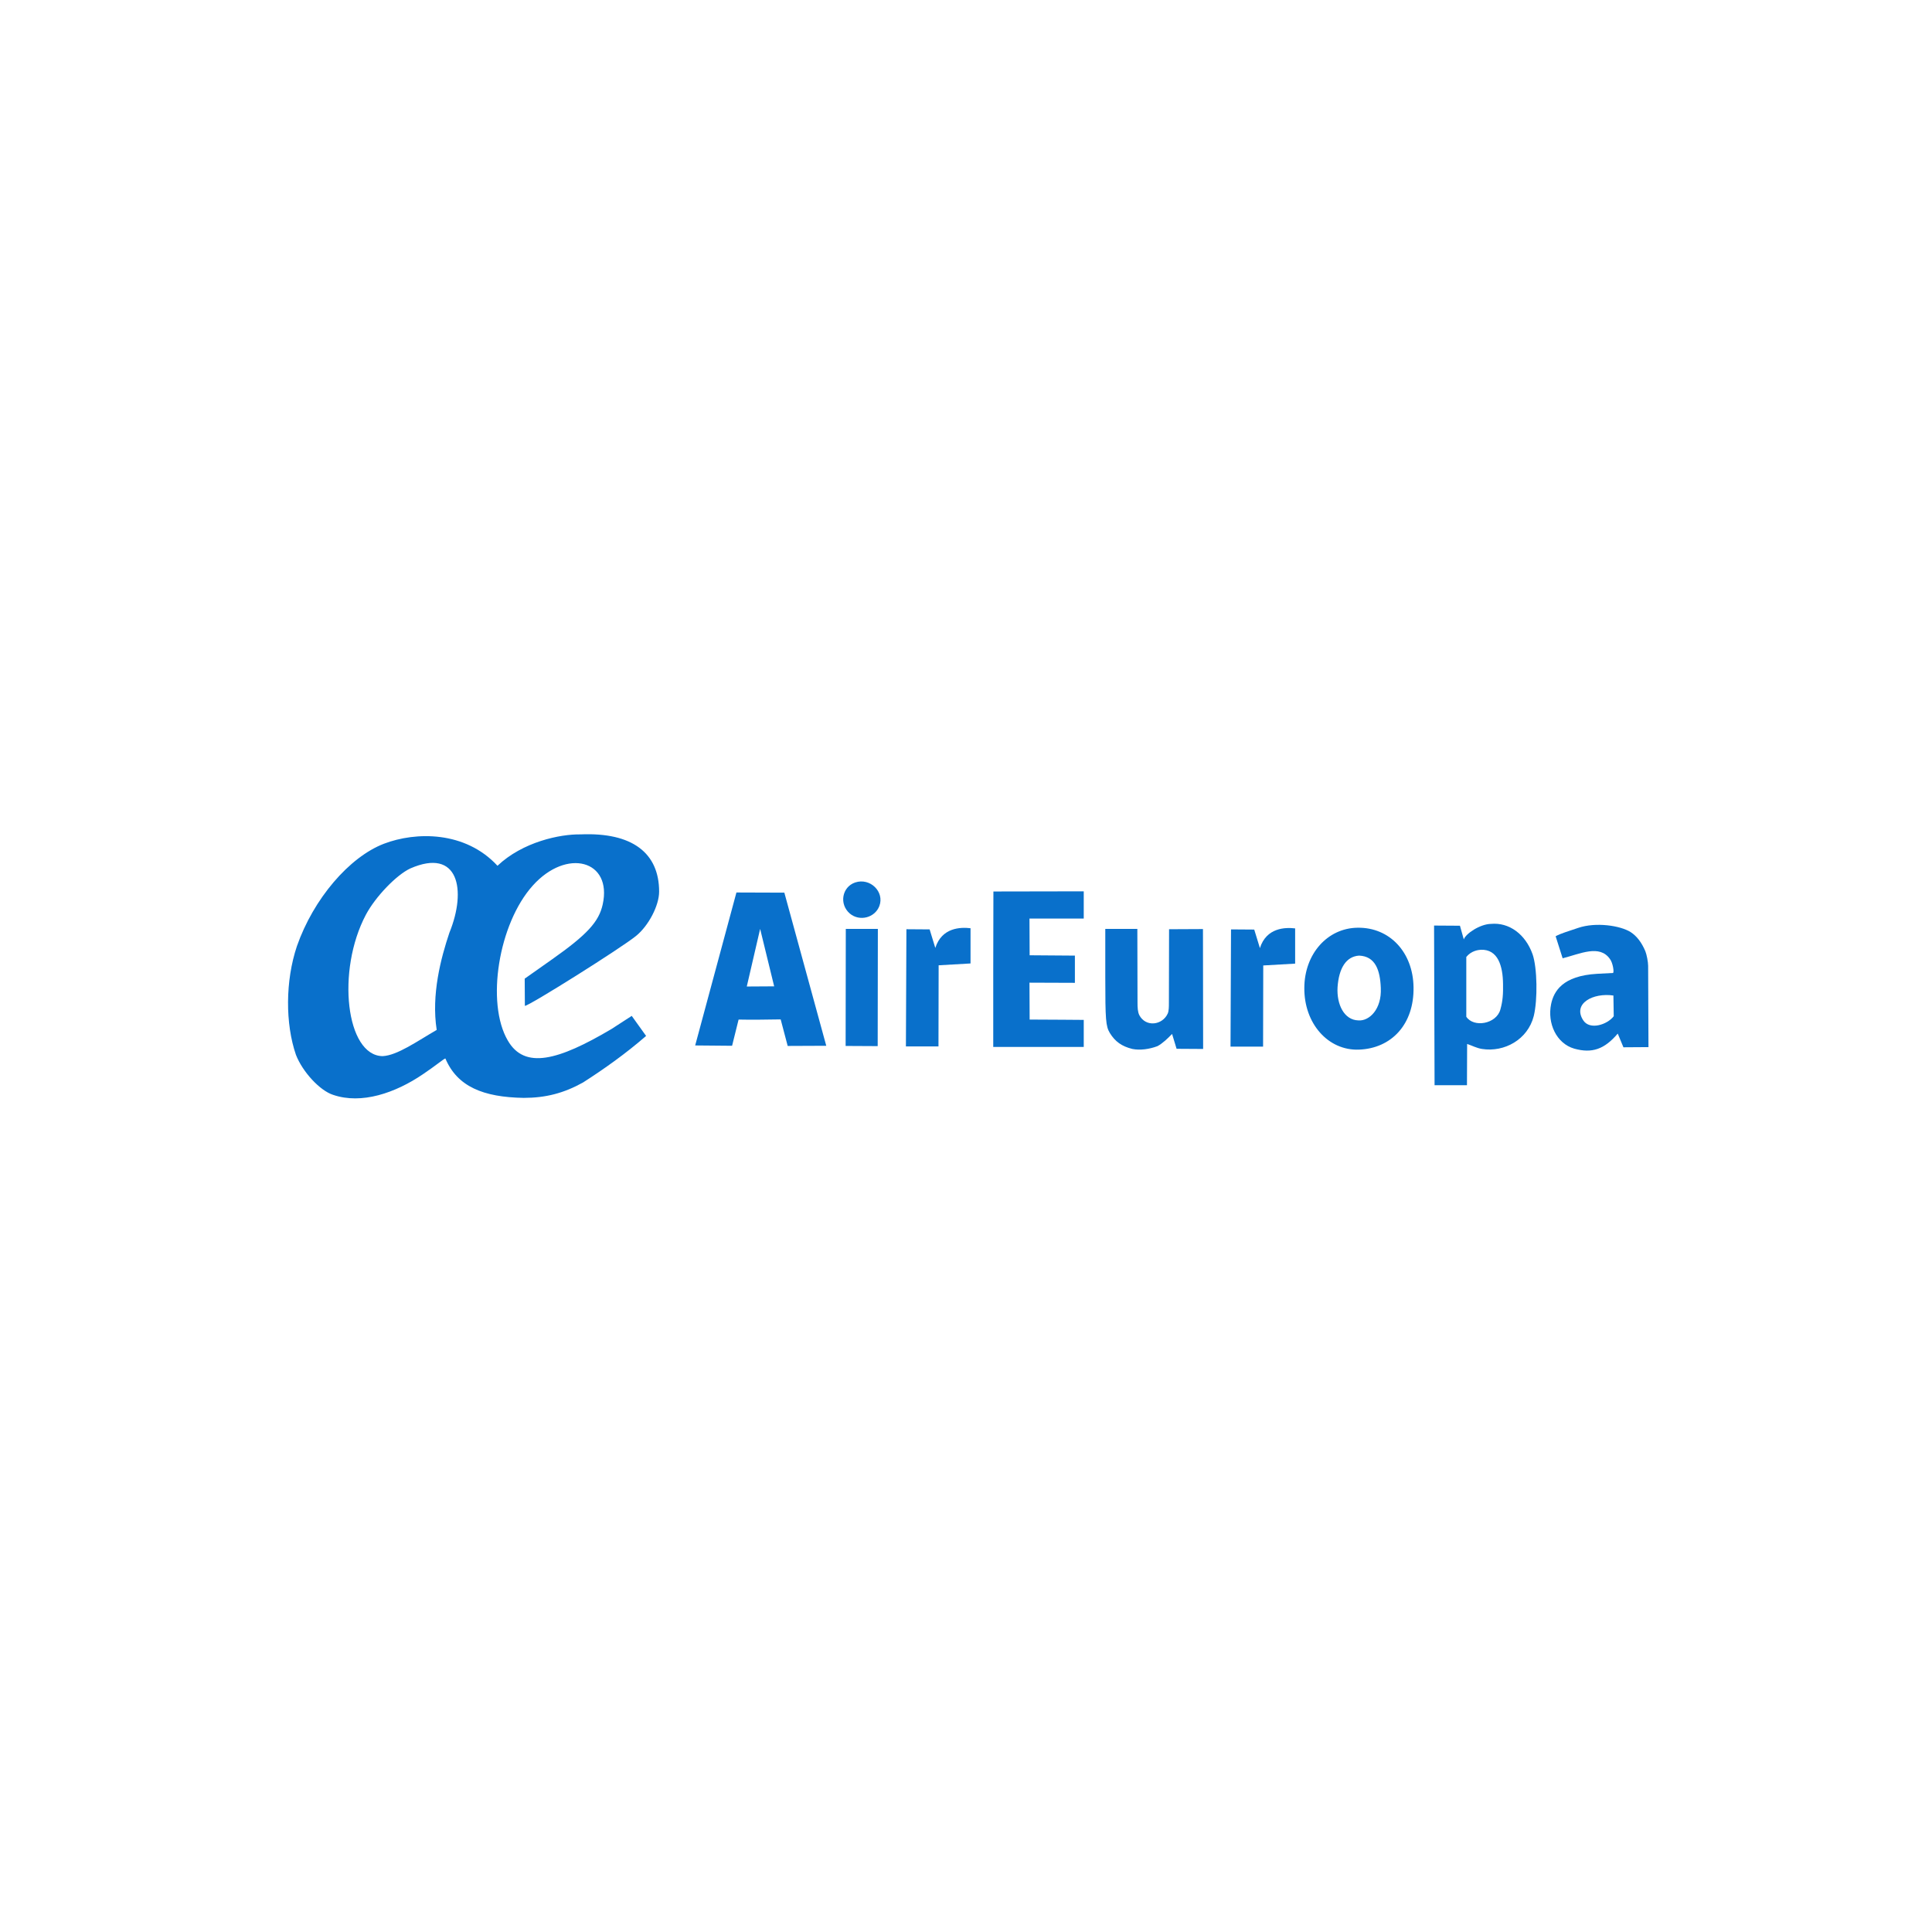 <svg xmlns:rdf="http://www.w3.org/1999/02/22-rdf-syntax-ns#" xmlns:dc="http://purl.org/dc/elements/1.1/" xmlns:svg="http://www.w3.org/2000/svg" xmlns:inkscape="http://www.inkscape.org/namespaces/inkscape" xmlns:sodipodi="http://sodipodi.sourceforge.net/DTD/sodipodi-0.dtd" xmlns:cc="http://creativecommons.org/ns#" xmlns="http://www.w3.org/2000/svg" xmlns:xlink="http://www.w3.org/1999/xlink" id="svg2" inkscape:export-filename="G:\Users\suitedoalex\sites\american-airlines-logo-0.png" x="0px" y="0px" viewBox="0 0 700 700" style="enable-background:new 0 0 700 700;" xml:space="preserve"><style type="text/css">	.st0{fill:#0970CB;}</style><g id="g3408" transform="translate(0,-42)">	<g id="g3480" transform="matrix(0.605,0,0,0.605,0.319,42.358)">		<g id="g3493">			<path id="path3467" inkscape:connector-curvature="0" class="st0" d="M508.4,546.5c-6.5-5.6-4.7-15.9,3.2-18.6    c9-3,17.7,5.6,14.5,14.1C523.4,549.1,514.2,551.4,508.4,546.5z"></path>			<path id="path3471" inkscape:connector-curvature="0" class="st0" d="M800.5,590.6c-0.6,10.3,3.9,19.7,12.5,19.9    c6.5,0.5,14-6.7,13.4-19.4c-0.4-10.6-3.2-19-13-19.4C805.7,572.2,801.3,579.1,800.5,590.6z M846,590.6    c0.4,22.2-13.2,36.7-32.7,37.4c-18.4,0.7-32.9-15.6-32.7-37c0.1-20.4,13.9-35.8,31.9-36C831.8,554.7,845.7,569.8,846,590.6z"></path>			<path id="path3469" inkscape:connector-curvature="0" class="st0" d="M736.7,556l13.9,0.1l3.4,11.1c3.9-12.3,15.2-12.5,21.1-11.8    v21.1l-19.1,1.1l-0.1,48.6h-19.5L736.7,556z"></path>			<path id="path3465" inkscape:connector-curvature="0" class="st0" d="M542.3,555.9l13.9,0.1l3.4,11.1    c3.9-12.3,15.2-12.5,21.1-11.8v21.1l-19.1,1.1l-0.1,48.6h-19.5L542.3,555.9z"></path>			<path id="path3463" inkscape:connector-curvature="0" class="st0" d="M594.3,626.4v-46.1l0.1-47l54.1-0.1v16.3H616    c0,6.7,0.1,15.3,0.1,22l27.1,0.2v16.3l-27.2-0.1l0.1,22.1l19.3,0.1l13.1,0.1v16.2L594.3,626.4z"></path>			<path id="path3461" inkscape:connector-curvature="0" class="st0" d="M505.9,625.8l0.1-70.1h19.2l-0.1,70.2L505.9,625.8z"></path>			<path id="path3459" inkscape:connector-curvature="0" class="st0" d="M463.1,590.1l-8.4-34.4l-8,34.5L463.1,590.1z M415.8,625.5    l24.7-91.6l28.7,0.1l25.1,91.7l-23.1,0.1l-4.2-15.9c-8.1,0.1-17.1,0.3-25.2,0.1l-3.9,15.7L415.8,625.5z"></path>			<path id="path3455" inkscape:connector-curvature="0" class="st0" d="M965.9,608l-0.2-12.4c-12-1.8-24.6,4.7-18.1,14.8    C951.5,616.5,962,613.1,965.9,608z M942.2,627.4c-10.6-3.1-16.2-15.1-13.8-26.7c1.6-7.6,6.8-16.9,27.5-18.1l9.5-0.5    c0.9-0.1,0-6.1-1.8-8.4c-6.2-8.8-17.7-3.1-28.3-0.4l-4.2-13.2c3.3-1.8,7.7-3,13.5-5c10.6-3.6,25.2-1.4,31.4,2.5    c3.7,2.4,6.6,6.2,8.8,11.4c0.8,1.9,1.7,6.5,1.7,8.8l0.2,48.7l-15,0.1l-3.4-8.2C960.3,627.8,952.9,630.4,942.2,627.4L942.2,627.4z    "></path>			<path id="path3451" inkscape:connector-curvature="0" class="st0" d="M677.6,627.6c-6.4-1.6-10.3-4.4-13.5-9.6    c-2.4-4-2.7-7.9-2.7-33.4v-28.9h19.2l0.1,43.8c0,3.3,0.1,5.9,1.1,7.9c3.9,7.3,13.8,6,17-1c0.7-1.6,0.7-4.2,0.7-6.3l0.1-44.2    l20.3-0.1l0.1,71.8l-15.9-0.1l-2.7-8.9c-2.6,2.7-5.6,5.6-8.7,7.3C687.7,627.8,682.1,628.5,677.6,627.6z"></path>			<path id="path3449" inkscape:connector-curvature="0" class="st0" d="M898,604c1.5-5.3,1.7-9.6,1.6-15.3    c-0.1-10.7-3-20.9-13.3-20.5c-1.6,0.1-5.7,0.6-8.7,4.3v35.8C882,615,895.6,612.7,898,604z M858.3,553.7l15.5,0.1l2.3,8.2    c1.1-3.4,9.7-9.2,16.3-9.3c10.8-1,20.6,6.1,24.9,18.2c2.8,8.1,3.1,27.2,0.7,37c-3.6,14.1-17.6,21.8-31,19.7c-3.2-0.5-5.9-2-8.9-3    l-0.1,24.7h-19.4L858.3,553.7z"></path>			<path id="path3445" inkscape:connector-curvature="0" class="st0" d="M261,616.2c-3.3-21.1,2.5-43,7.6-58.2    c10.5-25.7,5.4-51.1-23.4-38.5c-8.2,3.8-20.8,16.8-26.6,27.7c-17.8,33.6-11.9,84.4,10,84.7C237.4,631.5,249.4,622.9,261,616.2z     M199,655.1c-7.9-2.5-18.3-13.7-22.3-24c-6.4-18.6-6.4-44.3,0.6-65.1c9.9-28.3,31.3-53.3,52.1-61.3c19.1-7.3,48.7-7.7,68,13.2    c15.1-14.3,37.4-19,49.8-18.8c30.9-1.3,47,11.1,47,34.3c0,8.3-6.3,20.4-13.8,26.5c-8.8,7.2-64,41.9-66.6,41.9l-0.1-16.3    l16.3-11.5c21-14.8,28.1-22.5,30.4-32.9c5.9-26.6-21.6-34-41.9-11.3c-20.5,22.8-28.1,70.3-14.9,92.8c10.1,17.4,30.2,11.9,62-6.9    l12.2-7.9l8.6,12c-12.2,10.6-25,19.7-37.8,27.9c-11.5,6.4-22.4,9.2-35.5,9.2c-24.3-0.4-39.8-6.8-46.9-23.6    c-0.6-0.1-6.2,4.6-13.4,9.4C236.2,654,216,660.9,199,655.1z"></path>		</g>	</g></g></svg>